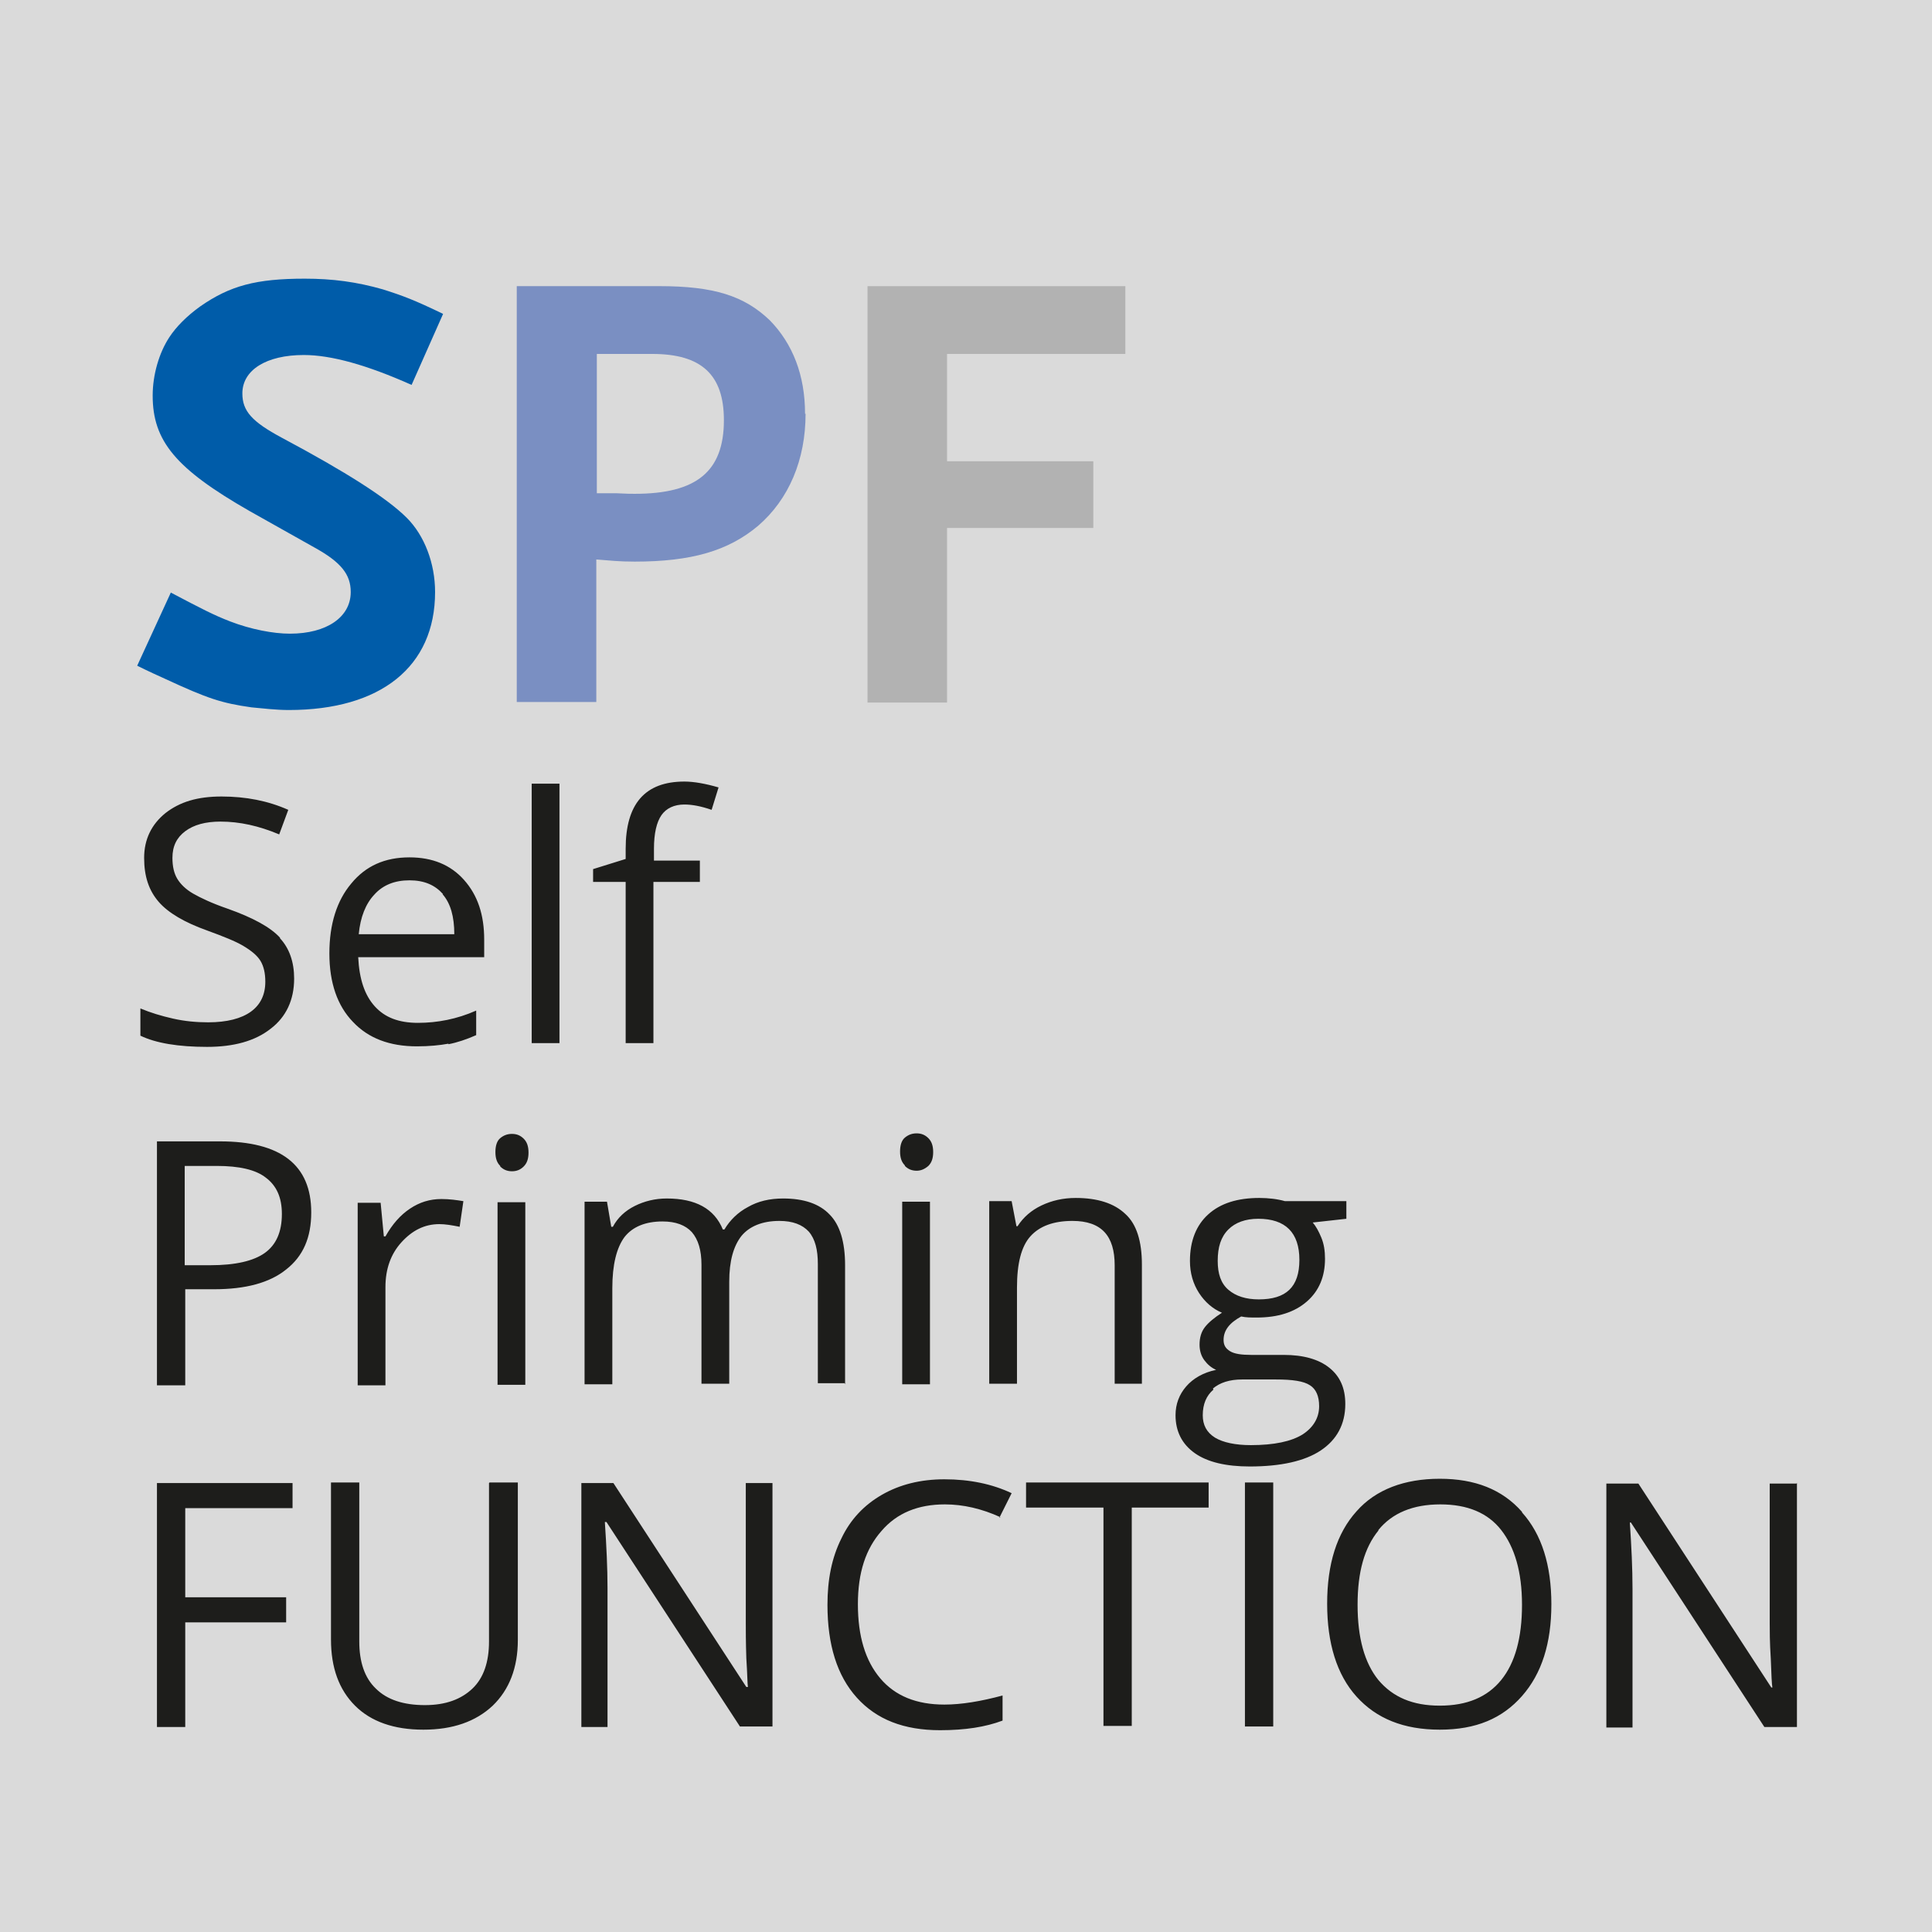 <svg viewBox="0 0 36.19 36.19" xmlns:xlink="http://www.w3.org/1999/xlink" xmlns="http://www.w3.org/2000/svg" id="Layer_1"><defs><style>.cls-1{fill:none;}.cls-2{clip-path:url(#clippath);}.cls-3{fill:#005ca9;}.cls-4{fill:#b2b2b2;}.cls-5{fill:#dadada;}.cls-6{fill:#1d1d1b;}.cls-7{fill:#7a8fc2;}</style><clipPath id="clippath"><rect height="36.19" width="36.19" class="cls-1"></rect></clipPath></defs><rect height="36.19" width="36.19" class="cls-5"></rect><g class="cls-2"><path d="M3.47,30.39h1.89v-.47h-1.89v-1.67h2.01v-.47H2.94v4.57h.53v-1.95Zm5.69-2.61v2.97c0,.38-.1,.68-.31,.88-.21,.2-.5,.31-.89,.31-.4,0-.71-.1-.92-.31-.21-.2-.31-.5-.31-.88v-2.98h-.53v2.94c0,.53,.15,.94,.45,1.24,.3,.3,.73,.45,1.28,.45s.98-.15,1.3-.45c.31-.3,.47-.71,.47-1.23v-2.95h-.53Zm5.31,0h-.5v2.62c0,.13,0,.35,.01,.66,.02,.3,.02,.49,.03,.54h-.03l-2.49-3.82h-.6v4.57h.49v-2.6c0-.38-.02-.79-.05-1.24h.03l2.5,3.83h.61v-4.57Zm4.25,.65l.23-.46c-.36-.17-.78-.26-1.26-.26-.45,0-.84,.1-1.17,.29-.33,.19-.59,.46-.76,.82-.18,.36-.26,.77-.26,1.24,0,.75,.18,1.33,.55,1.74,.37,.41,.88,.61,1.56,.61,.47,0,.85-.06,1.17-.18v-.47c-.41,.11-.77,.17-1.09,.17-.52,0-.92-.16-1.2-.49-.28-.33-.42-.79-.42-1.39s.15-1.04,.44-1.37c.29-.34,.69-.5,1.19-.5,.34,0,.69,.08,1.04,.24m2.45-.18h1.45v-.47h-3.42v.47h1.45v4.09h.53v-4.09Zm2.66-.47h-.53v4.57h.53v-4.57Zm4.66,.55c-.37-.42-.88-.62-1.54-.62s-1.2,.2-1.56,.61c-.37,.41-.55,.99-.55,1.73s.18,1.33,.55,1.74c.37,.41,.88,.62,1.56,.62s1.17-.21,1.54-.63c.37-.42,.55-.99,.55-1.72s-.18-1.31-.55-1.72m-2.69,.33c.26-.32,.65-.48,1.16-.48s.89,.16,1.14,.48,.39,.78,.39,1.4-.13,1.09-.39,1.41c-.26,.32-.64,.48-1.15,.48s-.88-.16-1.15-.48c-.26-.32-.39-.79-.39-1.41s.13-1.07,.39-1.39m7.83-.88h-.5v2.62c0,.13,0,.35,.02,.66,.01,.3,.02,.49,.03,.54h-.02l-2.49-3.82h-.6v4.57h.49v-2.6c0-.38-.02-.79-.05-1.24h.02l2.5,3.83h.61v-4.57Z" class="cls-6"></path><path d="M4.12,21.38h-1.18v4.57h.53v-1.8h.54c.59,0,1.04-.12,1.35-.37,.32-.25,.47-.6,.47-1.07,0-.89-.57-1.33-1.71-1.33m-.65,.46h.59c.42,0,.73,.07,.92,.22,.2,.15,.3,.37,.3,.68,0,.34-.11,.58-.32,.73-.21,.15-.55,.23-1.02,.23h-.48v-1.86Zm4.21,.8c-.18,.12-.33,.29-.46,.52h-.03l-.06-.63h-.43v3.42h.52v-1.84c0-.34,.1-.62,.3-.84,.2-.22,.43-.34,.71-.34,.11,0,.23,.02,.38,.05l.07-.48c-.12-.02-.26-.04-.41-.04-.22,0-.41,.06-.59,.18m2.16-.12h-.52v3.42h.52v-3.42Zm-.47-.67c.06,.06,.13,.09,.22,.09s.16-.03,.22-.09c.06-.06,.09-.14,.09-.26s-.03-.2-.09-.26c-.06-.06-.13-.09-.22-.09s-.16,.03-.22,.08c-.06,.05-.09,.14-.09,.26s.03,.2,.09,.26m6.46,4.09v-2.23c0-.44-.1-.76-.29-.95-.19-.2-.48-.3-.87-.3-.25,0-.47,.05-.66,.16-.19,.1-.34,.25-.44,.42h-.03c-.16-.39-.51-.58-1.05-.58-.22,0-.42,.05-.6,.14-.18,.09-.32,.22-.41,.39h-.03l-.08-.47h-.42v3.42h.52v-1.8c0-.44,.08-.76,.23-.96,.15-.19,.39-.29,.71-.29,.25,0,.43,.07,.55,.2,.12,.14,.18,.34,.18,.61v2.23h.52v-1.91c0-.39,.08-.67,.23-.86,.15-.18,.39-.28,.71-.28,.25,0,.43,.07,.55,.2,.12,.14,.17,.34,.17,.61v2.23h.52Zm1.59-3.42h-.52v3.42h.52v-3.42Zm-.47-.67c.06,.06,.13,.09,.22,.09,.08,0,.15-.03,.22-.09,.06-.06,.09-.14,.09-.26s-.03-.2-.09-.26c-.06-.06-.13-.09-.22-.09-.09,0-.16,.03-.22,.08-.06,.05-.09,.14-.09,.26s.03,.2,.09,.26m4.44,4.09v-2.23c0-.44-.1-.76-.31-.95-.21-.2-.52-.3-.93-.3-.24,0-.45,.05-.64,.14-.19,.09-.34,.22-.45,.39h-.02l-.09-.47h-.42v3.42h.52v-1.8c0-.45,.08-.77,.25-.96,.17-.19,.43-.29,.79-.29,.27,0,.47,.07,.6,.21,.13,.14,.19,.35,.19,.62v2.22h.52Zm2.68-3.42c-.14-.04-.31-.06-.48-.06-.41,0-.73,.1-.96,.31-.22,.2-.34,.49-.34,.87,0,.23,.06,.43,.17,.6,.11,.17,.26,.3,.43,.37-.14,.09-.25,.18-.32,.27-.07,.09-.1,.2-.1,.33,0,.11,.03,.21,.09,.29,.06,.08,.13,.14,.22,.18-.24,.05-.43,.16-.56,.31-.13,.15-.2,.33-.2,.54,0,.3,.12,.54,.36,.71,.24,.17,.59,.25,1.03,.25,.58,0,1.03-.1,1.33-.3,.3-.2,.46-.49,.46-.87,0-.3-.1-.52-.3-.68-.2-.16-.49-.24-.85-.24h-.61c-.19,0-.32-.02-.4-.07-.08-.05-.12-.11-.12-.21,0-.18,.11-.32,.33-.44,.09,.02,.18,.02,.29,.02,.4,0,.71-.1,.94-.3,.23-.2,.34-.47,.34-.8,0-.15-.02-.28-.07-.4-.05-.12-.1-.21-.16-.28l.63-.07v-.33h-1.18Zm-1.35,3.51c.13-.11,.31-.17,.55-.17h.62c.32,0,.53,.03,.65,.11,.11,.07,.17,.2,.17,.39,0,.22-.11,.4-.31,.53-.21,.13-.53,.2-.97,.2-.29,0-.52-.05-.67-.14-.16-.1-.23-.24-.23-.42,0-.21,.07-.37,.2-.48m.28-3c.13-.13,.32-.2,.56-.2,.51,0,.77,.26,.77,.77s-.25,.74-.76,.74c-.24,0-.43-.06-.57-.18-.14-.12-.2-.3-.2-.54,0-.26,.06-.45,.2-.59" class="cls-6"></path><path d="M5.25,17.57c-.18-.2-.51-.38-.99-.55-.29-.1-.5-.2-.64-.28-.14-.08-.24-.18-.3-.28-.06-.1-.09-.23-.09-.39,0-.22,.08-.38,.24-.5,.16-.12,.38-.18,.66-.18,.36,0,.72,.08,1.1,.24l.17-.46c-.38-.17-.8-.25-1.25-.25s-.78,.1-1.05,.31c-.26,.21-.4,.49-.4,.84s.09,.61,.27,.82c.18,.21,.49,.39,.91,.54,.3,.11,.53,.2,.68,.29,.15,.09,.26,.18,.32,.28,.06,.1,.09,.23,.09,.39,0,.24-.09,.43-.27,.56-.18,.13-.45,.2-.8,.2-.22,0-.44-.02-.66-.07-.22-.05-.42-.11-.61-.19v.51c.29,.14,.71,.21,1.25,.21,.5,0,.9-.11,1.19-.34,.29-.22,.44-.54,.44-.94,0-.31-.09-.57-.27-.76m3.16,1.99c.16-.03,.34-.09,.52-.17v-.46c-.36,.16-.73,.23-1.09,.23s-.62-.1-.81-.31c-.19-.21-.29-.51-.31-.92h2.36v-.33c0-.46-.12-.83-.38-1.12-.25-.28-.59-.42-1.02-.42-.46,0-.82,.16-1.09,.49-.27,.32-.41,.76-.41,1.31s.15,.98,.44,1.28c.29,.31,.69,.46,1.2,.46,.23,0,.43-.02,.59-.05m-.11-2.8c.15,.17,.22,.42,.22,.75h-1.79c.03-.32,.13-.57,.29-.74,.16-.18,.38-.27,.66-.27s.48,.09,.63,.26m2.18-2.07h-.52v4.86h.52v-4.86Zm2.64,1.44h-.87v-.22c0-.29,.05-.5,.14-.63,.09-.13,.24-.2,.43-.2,.14,0,.31,.03,.51,.1l.13-.42c-.24-.07-.46-.11-.64-.11-.74,0-1.1,.42-1.1,1.26v.19l-.61,.19v.24h.61v3.02h.52v-3.02h.87v-.4Z" class="cls-6"></path><path d="M8.28,5.87c-.52-.25-.73-.33-1.11-.45-.49-.14-.94-.2-1.46-.2-.91,0-1.4,.13-1.96,.52-.25,.18-.45,.38-.58,.58-.19,.29-.31,.7-.31,1.09,0,.85,.43,1.37,1.81,2.16l1.21,.68c.51,.28,.69,.51,.69,.84,0,.47-.45,.78-1.14,.78-.31,0-.73-.08-1.12-.23-.31-.12-.54-.24-1.11-.54l-.63,1.37c.22,.11,.4,.19,.51,.24,.82,.38,1.07,.46,1.63,.54,.22,.02,.46,.05,.7,.05,1.72,0,2.74-.81,2.74-2.21,0-.54-.2-1.06-.53-1.39-.37-.37-1.14-.86-2.34-1.5-.56-.3-.74-.5-.74-.83,0-.44,.45-.72,1.15-.72,.52,0,1.19,.19,2.02,.56l.59-1.33Z" class="cls-3"></path><path d="M15.08,7.75c0-.72-.23-1.31-.66-1.75-.48-.46-1.05-.64-2.07-.64h-2.67v7.79h1.49v-2.67c.26,.02,.42,.04,.72,.04,1.06,0,1.75-.2,2.31-.67,.58-.5,.89-1.24,.89-2.1m-1.53,.12c0,.96-.51,1.38-1.67,1.38-.06,0-.16,0-.33-.01h-.38v-2.61h1.04c.92,0,1.34,.39,1.34,1.24" class="cls-7"></path></g><polygon points="21.08 6.63 21.08 5.36 16.25 5.36 16.25 13.16 17.74 13.16 17.74 9.89 20.48 9.89 20.48 8.64 17.74 8.64 17.74 6.63 21.08 6.63" class="cls-4"></polygon></svg>